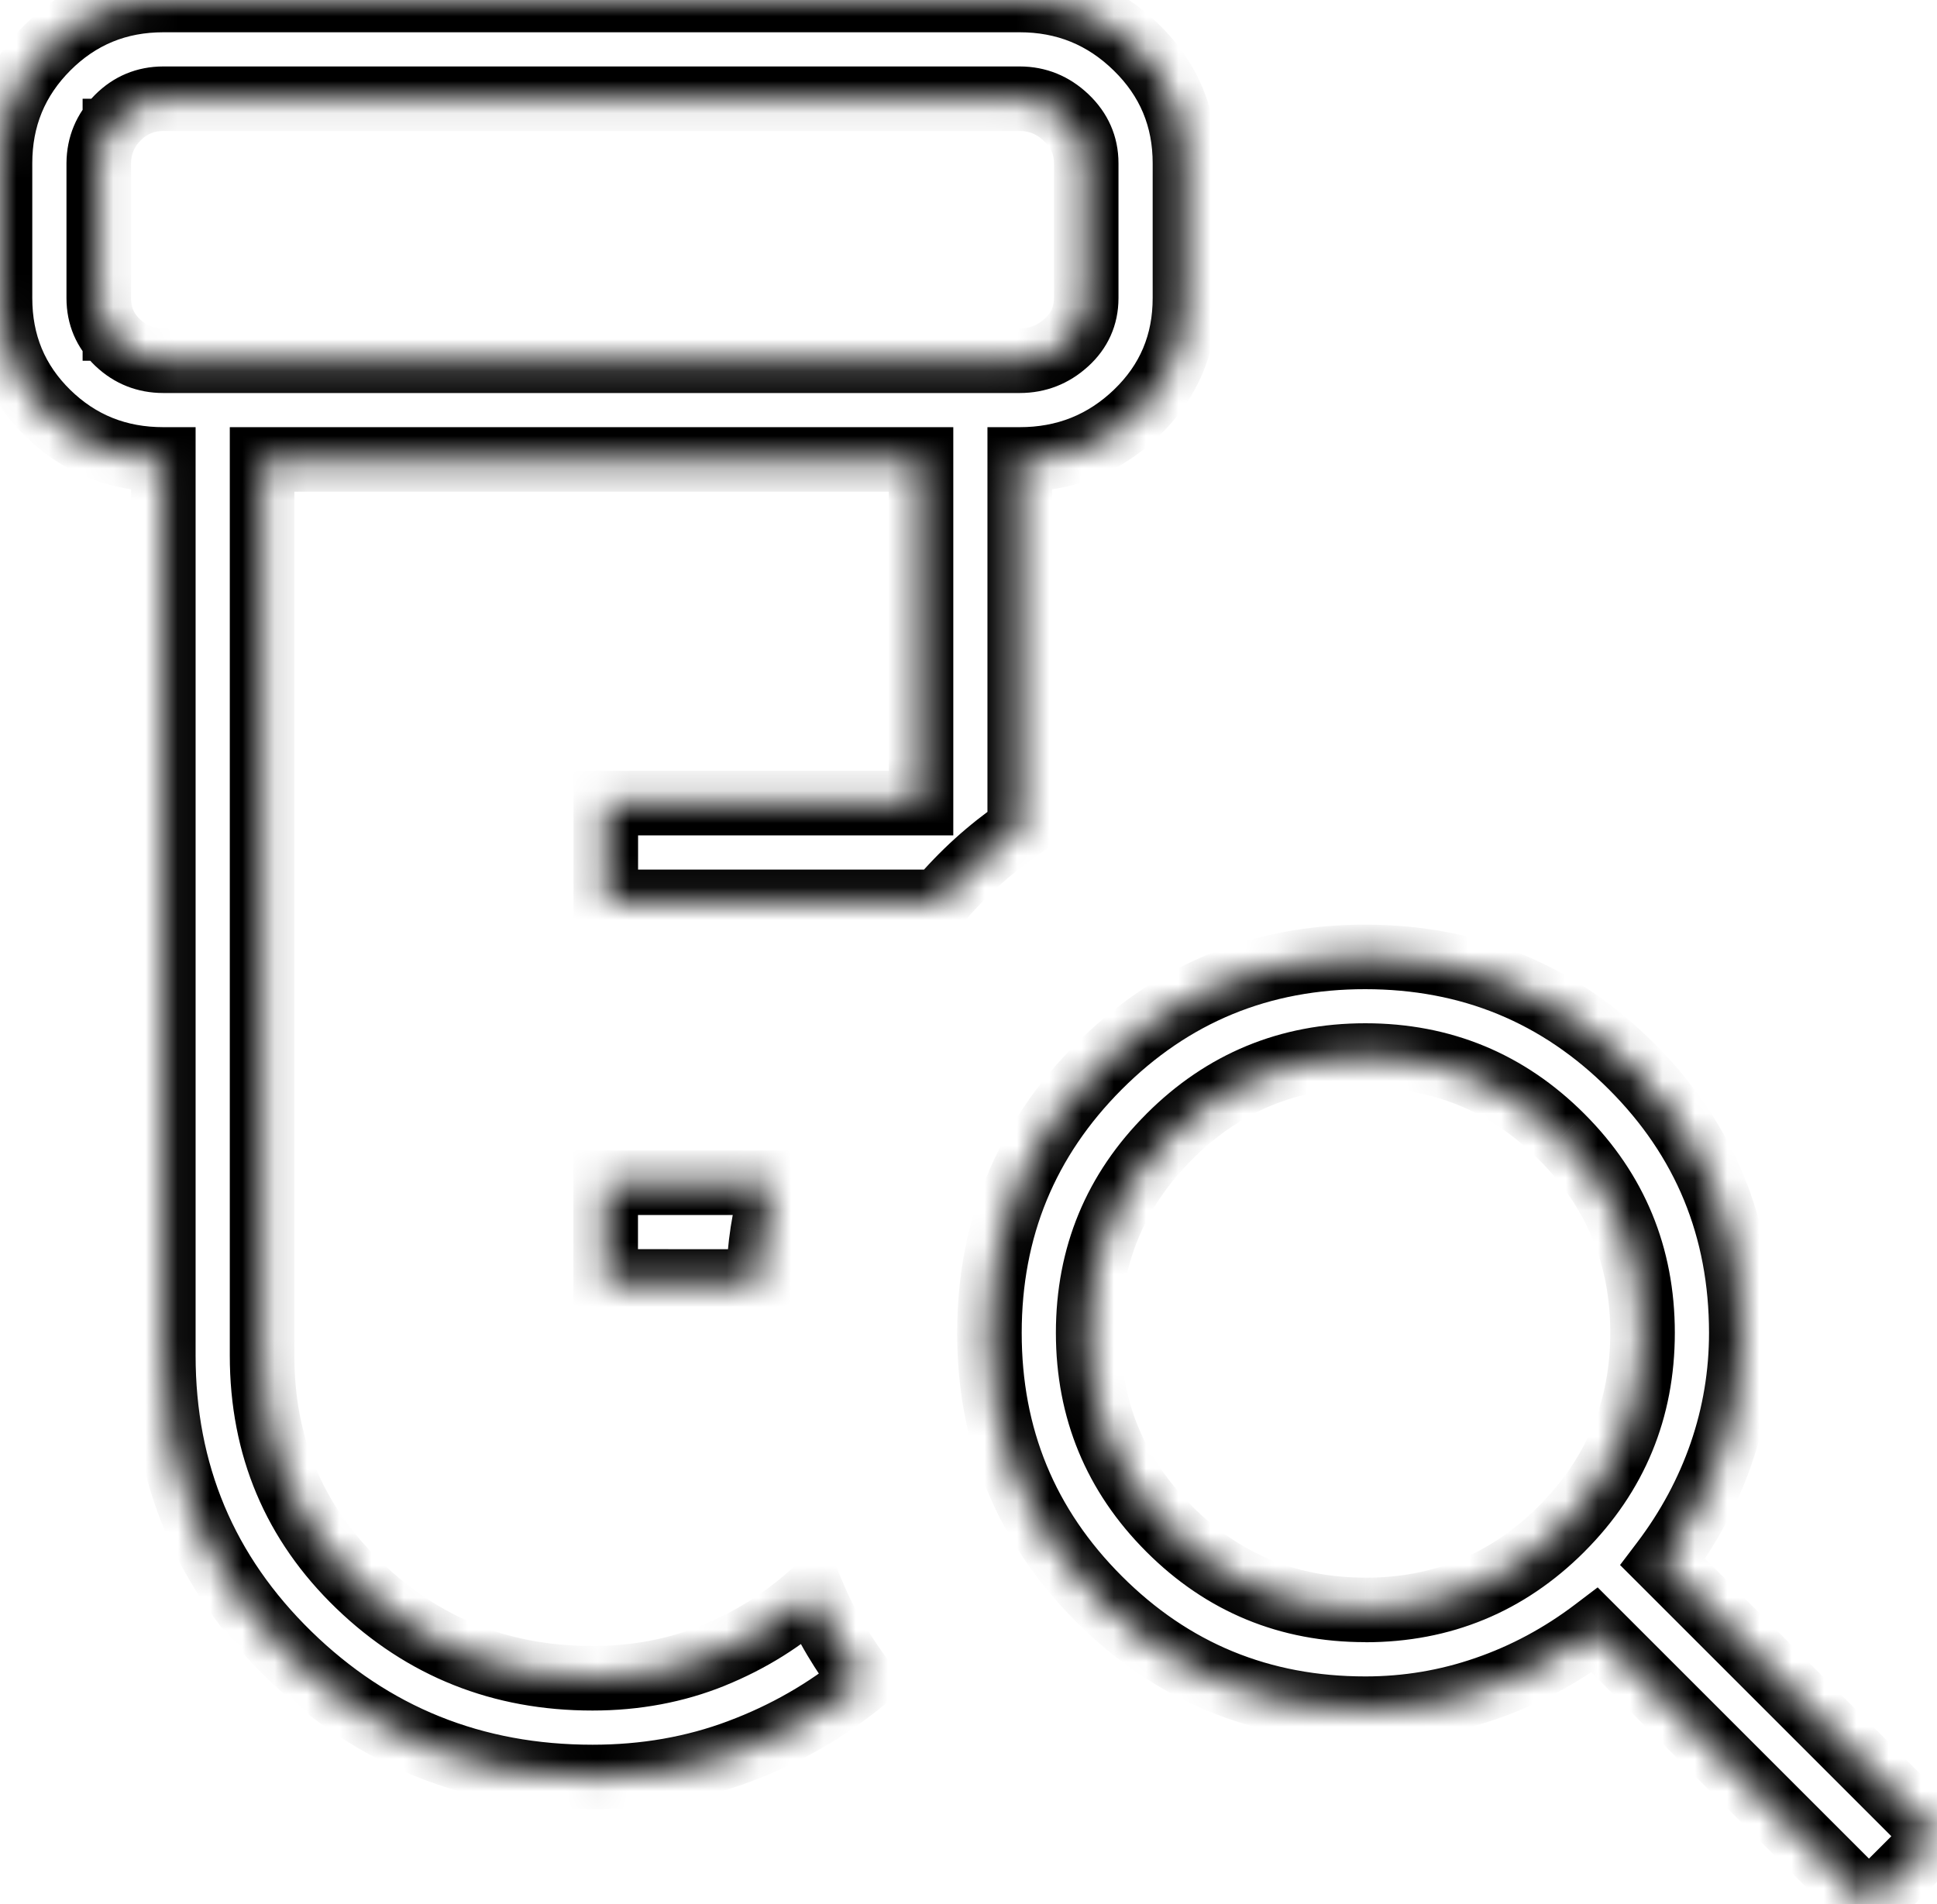 <svg width="60" height="59" viewBox="0 0 60 59" fill="none" xmlns="http://www.w3.org/2000/svg">
<mask id="path-1-inside-1_588_629" fill="white">
<path d="M18.762 39.702V36.644H23.947C23.81 37.153 23.703 37.654 23.626 38.145C23.55 38.635 23.504 39.155 23.488 39.705L18.762 39.702ZM18.355 55.057C14.675 55.057 11.539 53.792 8.947 51.261C6.355 48.731 5.059 45.642 5.059 41.996V14.235C3.652 14.235 2.457 13.754 1.474 12.792C0.491 11.827 0 10.641 0 9.234V5.059C0 3.652 0.491 2.457 1.474 1.474C2.457 0.491 3.652 0 5.059 0H31.587C32.995 0 34.2 0.491 35.203 1.474C36.204 2.455 36.705 3.65 36.705 5.059V9.234C36.705 10.641 36.204 11.827 35.203 12.792C34.2 13.754 32.995 14.235 31.587 14.235V25.666C31.108 25.998 30.663 26.351 30.251 26.724C29.839 27.097 29.447 27.503 29.076 27.942H18.765V24.883H28.529V14.235H8.118V41.999C8.118 44.822 9.117 47.194 11.115 49.117C13.114 51.04 15.527 52 18.355 51.998C19.689 51.998 20.932 51.765 22.084 51.298C23.234 50.831 24.262 50.189 25.167 49.371C25.379 49.881 25.613 50.349 25.868 50.775C26.123 51.201 26.411 51.632 26.733 52.069C25.591 53.003 24.315 53.734 22.904 54.262C21.493 54.792 19.977 55.057 18.355 55.057ZM5.059 11.177H31.587C32.138 11.177 32.618 10.99 33.028 10.617C33.44 10.244 33.646 9.783 33.646 9.234V5.059C33.646 4.509 33.44 4.038 33.028 3.646C32.616 3.254 32.136 3.059 31.587 3.059H5.059C4.509 3.059 4.039 3.254 3.649 3.646C3.26 4.038 3.063 4.509 3.059 5.059V9.234C3.059 9.785 3.254 10.246 3.646 10.617C4.04 10.99 4.511 11.177 5.059 11.177ZM42.293 49.882C44.671 49.882 46.697 49.045 48.371 47.37C50.043 45.696 50.879 43.67 50.879 41.293C50.879 38.915 50.043 36.89 48.371 35.218C46.697 33.542 44.671 32.704 42.293 32.704C39.917 32.704 37.892 33.542 36.218 35.218C34.544 36.89 33.707 38.915 33.707 41.293C33.707 43.67 34.543 45.696 36.215 47.37C37.887 49.045 39.913 49.881 42.293 49.879M57.892 59L49.398 50.506C48.356 51.297 47.233 51.901 46.028 52.316C44.825 52.733 43.58 52.941 42.293 52.941C39.059 52.941 36.309 51.808 34.044 49.542C31.778 47.277 30.646 44.527 30.648 41.293C30.651 38.059 31.782 35.309 34.044 33.043C36.305 30.778 39.055 29.646 42.293 29.648C45.531 29.65 48.281 30.782 50.542 33.043C52.804 35.305 53.936 38.055 53.938 41.293C53.938 42.578 53.731 43.822 53.317 45.028C52.901 46.231 52.297 47.354 51.506 48.398L60 56.892L57.892 59Z"/>
</mask>
<path d="M3.559 11.177V3.059H2.559V11.177H3.559ZM18.762 39.702H17.762V40.702L18.762 40.702L18.762 39.702ZM18.762 36.644V35.644H17.762V36.644H18.762ZM23.947 36.644L24.913 36.902L25.25 35.644H23.947V36.644ZM23.626 38.145L22.638 37.99L22.637 37.993L23.626 38.145ZM23.488 39.705L23.487 40.705L24.459 40.706L24.488 39.735L23.488 39.705ZM5.059 41.996H6.059H5.059ZM5.059 14.235H6.059V13.235H5.059V14.235ZM1.474 12.792L0.774 13.505L0.775 13.506L1.474 12.792ZM5.059 0V-1V0ZM35.203 1.474L34.503 2.189L34.503 2.189L35.203 1.474ZM35.203 12.792L35.895 13.513L35.897 13.512L35.203 12.792ZM31.587 14.235V13.235H30.587V14.235H31.587ZM31.587 25.666L32.157 26.488L32.587 26.189V25.666H31.587ZM29.076 27.942V28.942H29.54L29.84 28.588L29.076 27.942ZM18.765 27.942H17.765V28.942H18.765V27.942ZM18.765 24.883V23.883H17.765V24.883H18.765ZM28.529 24.883V25.883H29.529V24.883H28.529ZM28.529 14.235H29.529V13.235H28.529V14.235ZM8.118 14.235V13.235H7.118V14.235H8.118ZM18.355 51.998V50.998H18.355L18.355 51.998ZM22.084 51.298L22.46 52.225L22.46 52.224L22.084 51.298ZM25.167 49.371L26.09 48.987L25.547 47.68L24.497 48.629L25.167 49.371ZM26.733 52.069L27.366 52.843L28.103 52.24L27.538 51.475L26.733 52.069ZM22.904 54.262L22.553 53.325L22.552 53.326L22.904 54.262ZM33.028 10.617L32.357 9.876L32.355 9.877L33.028 10.617ZM3.059 5.059L2.059 5.052V5.059H3.059ZM3.646 10.617L4.334 9.891L4.334 9.891L3.646 10.617ZM48.371 47.37L49.078 48.078L49.078 48.077L48.371 47.37ZM48.371 35.218L47.663 35.925L47.664 35.925L48.371 35.218ZM36.218 35.218L36.925 35.926L36.926 35.925L36.218 35.218ZM57.892 59L57.185 59.707L57.892 60.414L58.6 59.707L57.892 59ZM49.398 50.506L50.106 49.799L49.489 49.182L48.794 49.709L49.398 50.506ZM46.028 52.316L45.701 51.371L45.701 51.371L46.028 52.316ZM53.938 41.293H54.938V41.292L53.938 41.293ZM53.317 45.028L54.262 45.354L54.262 45.352L53.317 45.028ZM51.506 48.398L50.709 47.794L50.182 48.489L50.799 49.105L51.506 48.398ZM60 56.892L60.707 57.599L61.414 56.892L60.707 56.185L60 56.892ZM19.762 39.702V36.644H17.762V39.702H19.762ZM18.762 37.644H23.947V35.644H18.762V37.644ZM22.981 36.385C22.836 36.926 22.721 37.461 22.638 37.99L24.613 38.301C24.685 37.846 24.785 37.38 24.913 36.902L22.981 36.385ZM22.637 37.993C22.555 38.527 22.506 39.089 22.488 39.676L24.488 39.735C24.503 39.221 24.545 38.742 24.614 38.298L22.637 37.993ZM23.489 38.705L18.763 38.702L18.762 40.702L23.487 40.705L23.489 38.705ZM18.355 54.057C14.931 54.057 12.047 52.891 9.645 50.546L8.248 51.977C11.03 54.693 14.418 56.057 18.355 56.057V54.057ZM9.645 50.546C7.248 48.205 6.059 45.375 6.059 41.996H4.059C4.059 45.91 5.462 49.257 8.248 51.977L9.645 50.546ZM6.059 41.996V14.235H4.059V41.996H6.059ZM5.059 13.235C3.907 13.235 2.965 12.852 2.174 12.077L0.775 13.506C1.949 14.656 3.397 15.235 5.059 15.235V13.235ZM2.175 12.078C1.388 11.306 1 10.379 1 9.234H-1C-1 10.903 -0.405 12.348 0.774 13.505L2.175 12.078ZM1 9.234V5.059H-1V9.234H1ZM1 5.059C1 3.914 1.389 2.974 2.181 2.181L0.767 0.767C-0.406 1.94 -1 3.391 -1 5.059H1ZM2.181 2.181C2.974 1.389 3.914 1 5.059 1V-1C3.391 -1 1.94 -0.406 0.767 0.767L2.181 2.181ZM5.059 1H31.587V-1H5.059V1ZM31.587 1C32.733 1 33.687 1.389 34.503 2.189L35.903 0.76C34.712 -0.406 33.256 -1 31.587 -1V1ZM34.503 2.189C35.311 2.98 35.705 3.917 35.705 5.059H37.705C37.705 3.383 37.097 1.93 35.903 0.76L34.503 2.189ZM35.705 5.059V9.234H37.705V5.059H35.705ZM35.705 9.234C35.705 10.373 35.312 11.298 34.509 12.071L35.897 13.512C37.096 12.356 37.705 10.909 37.705 9.234H35.705ZM34.511 12.07C33.696 12.851 32.74 13.235 31.587 13.235V15.235C33.249 15.235 34.703 14.657 35.895 13.513L34.511 12.07ZM30.587 14.235V25.666H32.587V14.235H30.587ZM31.017 24.844C30.505 25.2 30.025 25.579 29.579 25.983L30.922 27.465C31.301 27.122 31.712 26.796 32.157 26.488L31.017 24.844ZM29.579 25.983C29.134 26.387 28.712 26.824 28.313 27.295L29.84 28.588C30.183 28.182 30.544 27.808 30.922 27.465L29.579 25.983ZM29.076 26.942H18.765V28.942H29.076V26.942ZM19.765 27.942V24.883H17.765V27.942H19.765ZM18.765 25.883H28.529V23.883H18.765V25.883ZM29.529 24.883V14.235H27.529V24.883H29.529ZM28.529 13.235H8.118V15.235H28.529V13.235ZM7.118 14.235V41.999H9.118V14.235H7.118ZM7.118 41.999C7.118 45.088 8.224 47.722 10.422 49.838L11.809 48.397C10.01 46.666 9.118 44.555 9.118 41.999H7.118ZM10.422 49.838C12.611 51.944 15.275 53.001 18.356 52.998L18.355 50.998C15.78 51 13.617 50.136 11.809 48.397L10.422 49.838ZM18.355 52.998C19.808 52.998 21.18 52.743 22.46 52.225L21.708 50.371C20.684 50.786 19.57 50.998 18.355 50.998V52.998ZM22.46 52.224C23.716 51.714 24.844 51.01 25.837 50.113L24.497 48.629C23.68 49.367 22.752 49.947 21.708 50.371L22.46 52.224ZM24.244 49.755C24.473 50.304 24.727 50.816 25.009 51.288L26.726 50.262C26.498 49.881 26.286 49.457 26.09 48.987L24.244 49.755ZM25.009 51.288C25.282 51.745 25.589 52.203 25.929 52.663L27.538 51.475C27.233 51.062 26.963 50.658 26.726 50.262L25.009 51.288ZM26.1 51.295C25.045 52.158 23.864 52.835 22.553 53.325L23.254 55.198C24.766 54.633 26.138 53.847 27.366 52.843L26.1 51.295ZM22.552 53.326C21.262 53.811 19.866 54.057 18.355 54.057V56.057C20.088 56.057 21.724 55.773 23.256 55.198L22.552 53.326ZM5.059 12.177H31.587V10.177H5.059V12.177ZM31.587 12.177C32.389 12.177 33.109 11.896 33.701 11.356L32.355 9.877C32.128 10.084 31.887 10.177 31.587 10.177V12.177ZM33.7 11.358C34.318 10.798 34.646 10.069 34.646 9.234H32.646C32.646 9.496 32.563 9.689 32.357 9.876L33.7 11.358ZM34.646 9.234V5.059H32.646V9.234H34.646ZM34.646 5.059C34.646 4.225 34.32 3.495 33.717 2.921L32.339 4.371C32.56 4.58 32.646 4.792 32.646 5.059H34.646ZM33.717 2.921C33.127 2.36 32.403 2.059 31.587 2.059V4.059C31.869 4.059 32.106 4.149 32.339 4.371L33.717 2.921ZM31.587 2.059H5.059V4.059H31.587V2.059ZM5.059 2.059C4.242 2.059 3.517 2.361 2.94 2.941L4.358 4.351C4.56 4.148 4.776 4.059 5.059 4.059V2.059ZM2.94 2.941C2.367 3.517 2.065 4.239 2.059 5.052L4.059 5.067C4.061 4.779 4.153 4.558 4.358 4.351L2.94 2.941ZM2.059 5.059V9.234H4.059V5.059H2.059ZM2.059 9.234C2.059 10.053 2.363 10.778 2.958 11.343L4.334 9.891C4.146 9.713 4.059 9.517 4.059 9.234H2.059ZM2.958 11.342C3.54 11.894 4.258 12.177 5.059 12.177V10.177C4.763 10.177 4.539 10.086 4.334 9.891L2.958 11.342ZM42.293 50.882C44.935 50.882 47.215 49.94 49.078 48.078L47.664 46.663C46.178 48.149 44.407 48.882 42.293 48.882V50.882ZM49.078 48.077C50.939 46.215 51.879 43.934 51.879 41.293H49.879C49.879 43.407 49.147 45.178 47.663 46.664L49.078 48.077ZM51.879 41.293C51.879 38.652 50.939 36.372 49.078 34.511L47.664 35.925C49.147 37.409 49.879 39.179 49.879 41.293H51.879ZM49.078 34.511C47.216 32.647 44.935 31.704 42.293 31.704V33.704C44.406 33.704 46.177 34.437 47.663 35.925L49.078 34.511ZM42.293 31.704C39.653 31.704 37.373 32.647 35.511 34.511L36.926 35.925C38.412 34.437 40.182 33.704 42.293 33.704V31.704ZM35.512 34.511C33.649 36.371 32.707 38.651 32.707 41.293H34.707C34.707 39.179 35.44 37.409 36.925 35.926L35.512 34.511ZM32.707 41.293C32.707 43.934 33.647 46.215 35.508 48.077L36.923 46.664C35.439 45.178 34.707 43.407 34.707 41.293H32.707ZM35.508 48.077C37.369 49.941 39.65 50.881 42.294 50.879L42.292 48.879C40.176 48.88 38.406 48.149 36.923 46.664L35.508 48.077ZM58.6 58.293L50.106 49.799L48.691 51.213L57.185 59.707L58.6 58.293ZM48.794 49.709C47.834 50.438 46.804 50.991 45.701 51.371L46.354 53.262C47.662 52.81 48.879 52.156 50.003 51.302L48.794 49.709ZM45.701 51.371C44.604 51.751 43.47 51.941 42.293 51.941V53.941C43.69 53.941 45.045 53.714 46.355 53.262L45.701 51.371ZM42.293 51.941C39.321 51.941 36.827 50.911 34.751 48.835L33.337 50.249C35.791 52.704 38.797 53.941 42.293 53.941V51.941ZM34.751 48.835C32.675 46.759 31.647 44.265 31.648 41.294L29.648 41.292C29.646 44.789 30.881 47.794 33.337 50.249L34.751 48.835ZM31.648 41.294C31.65 38.321 32.679 35.826 34.751 33.75L33.336 32.337C30.885 34.792 29.651 37.797 29.648 41.292L31.648 41.294ZM34.751 33.75C36.823 31.675 39.316 30.646 42.292 30.648L42.294 28.648C38.793 28.646 35.788 29.881 33.336 32.337L34.751 33.75ZM42.292 30.648C45.269 30.65 47.764 31.679 49.835 33.751L51.249 32.336C48.798 29.885 45.793 28.651 42.294 28.648L42.292 30.648ZM49.835 33.751C51.907 35.822 52.936 38.317 52.938 41.294L54.938 41.292C54.935 37.793 53.701 34.788 51.249 32.336L49.835 33.751ZM52.938 41.293C52.938 42.468 52.749 43.603 52.371 44.703L54.262 45.352C54.713 44.042 54.938 42.687 54.938 41.293H52.938ZM52.372 44.701C51.991 45.801 51.438 46.832 50.709 47.794L52.303 49.002C53.156 47.877 53.81 46.66 54.262 45.354L52.372 44.701ZM50.799 49.105L59.293 57.599L60.707 56.185L52.213 47.691L50.799 49.105ZM59.293 56.185L57.185 58.293L58.6 59.707L60.707 57.599L59.293 56.185Z" fill="black" mask="url(#path-1-inside-1_588_629)"/>
</svg>
